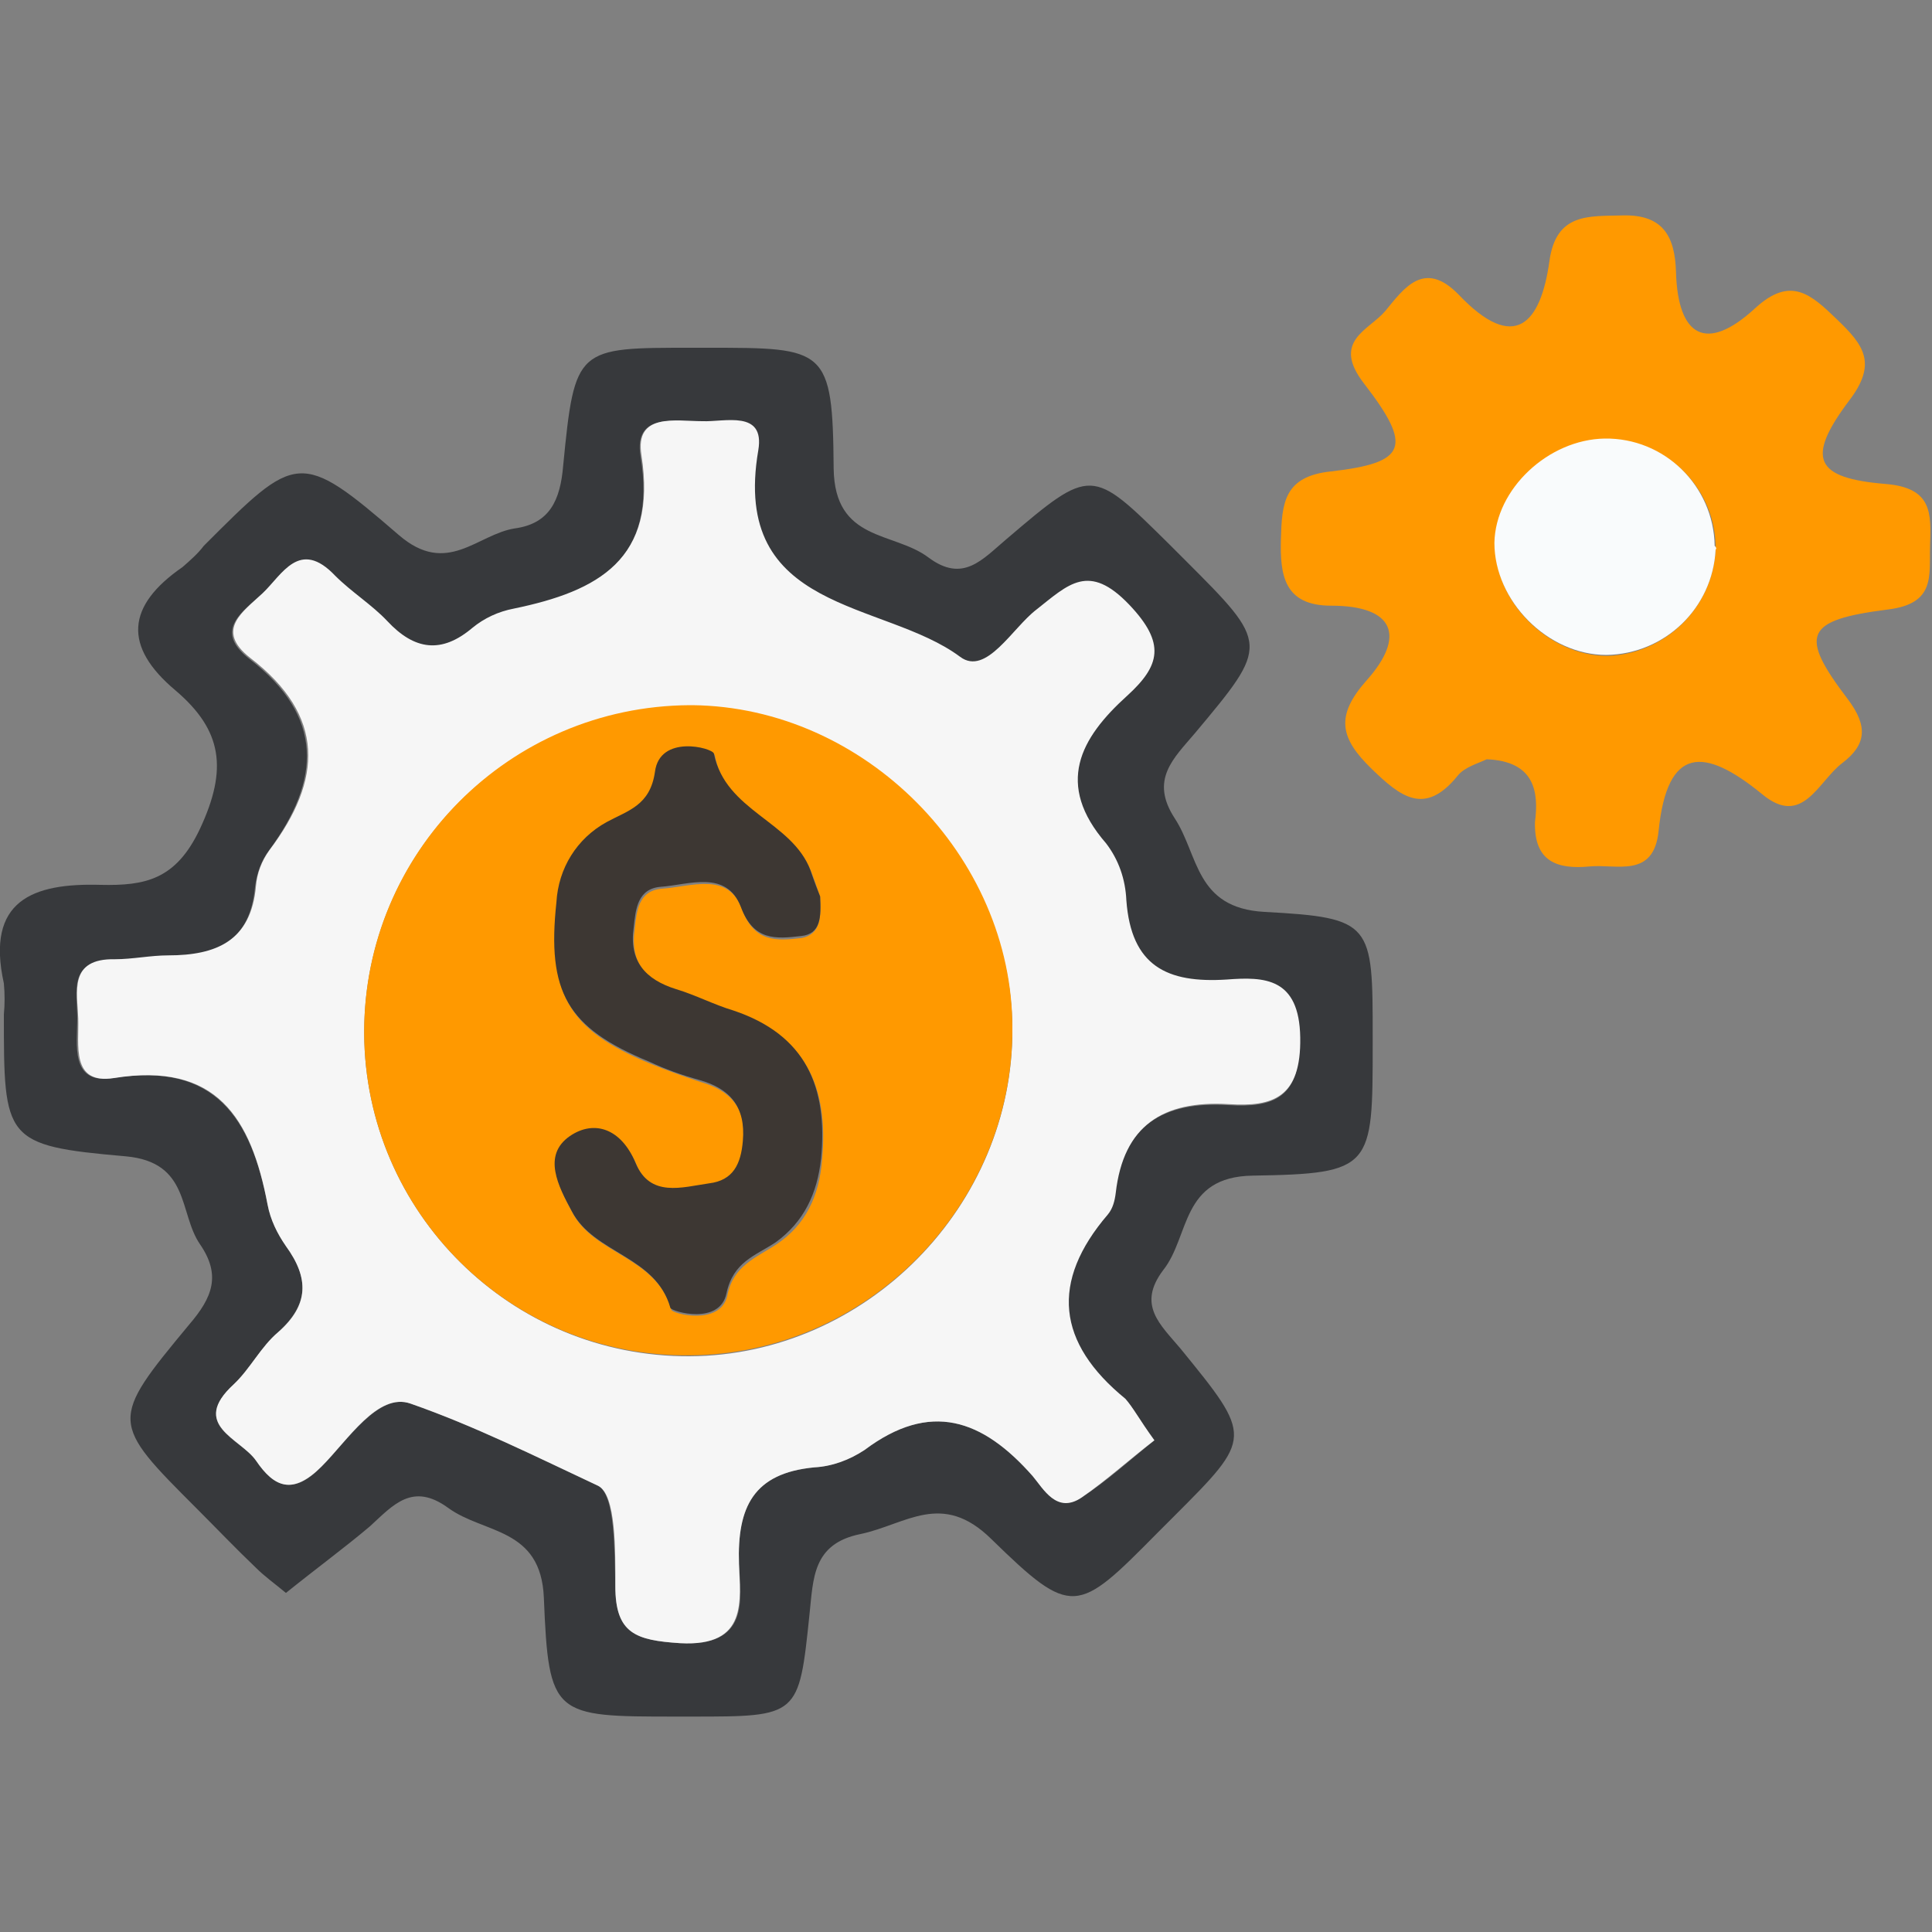 <?xml version="1.0" encoding="utf-8"?>
<!-- Generator: Adobe Illustrator 24.3.0, SVG Export Plug-In . SVG Version: 6.00 Build 0)  -->
<svg version="1.1" id="圖層_1" xmlns="http://www.w3.org/2000/svg" xmlns:xlink="http://www.w3.org/1999/xlink" x="0px" y="0px"
	 viewBox="0 0 200 200" style="enable-background:new 0 0 200 200;" xml:space="preserve">
<rect x="0" y="0" width="200" height="200" fill="#808080" stroke="none"/>
<style type="text/css">
	.st0{fill-rule:evenodd;clip-rule:evenodd;fill:#37393C;}
	.st1{fill-rule:evenodd;clip-rule:evenodd;fill:#FF9900;}
	.st2{fill-rule:evenodd;clip-rule:evenodd;fill:#F6F6F6;}
	.st3{fill-rule:evenodd;clip-rule:evenodd;fill:#F9FBFC;}
	.st4{fill-rule:evenodd;clip-rule:evenodd;fill:#3D3733;}
</style>
<g id="圖層_2_1_">
	<g id="圖層_1-2">
		<path class="st0" d="M29.6,164.9c-1.2-1-2.2-1.7-3.1-2.6c-2.1-2-4.1-4.1-6.1-6.1c-9-9-9.1-9.1-0.8-19.1c2.4-2.8,3.3-5.1,1.1-8.3
			c-2.2-3.2-1-8.5-7.7-9.1C0.4,118.6,0.4,118,0.4,105c0.1-1,0.1-2.1,0-3.2c-1.9-8.6,3-10.4,10-10.2c4.6,0.1,7.8-0.5,10.3-5.8
			c2.9-6.2,2.3-10.2-2.5-14.3c-5.5-4.6-5.1-8.8,0.7-12.8c0.8-0.7,1.6-1.4,2.2-2.2c9.6-9.6,9.9-10,20.2-1.1c5,4.3,8.1-0.1,12-0.7
			c3.6-0.5,4.7-2.9,5-6.5C59.5,35.9,59.7,36,71.7,36h1.6c12.2,0,12.9,0,13,12.5c0.1,7.6,6.2,6.5,9.8,9.2s5.6,0.2,8.1-1.9
			c8.8-7.5,8.8-7.4,16.8,0.5l1.7,1.7c8.7,8.7,8.7,8.7,1,17.9c-2.2,2.6-4.7,4.8-2.1,8.8c2.5,3.8,2.1,9.3,9.3,9.7
			c11.2,0.6,11.2,1.2,11.2,12.9c0,0.3,0,0.5,0,0.8c0,12.8,0,13.4-12.4,13.6c-7.5,0.1-6.5,6.3-9.3,9.8c-2.7,3.6-0.3,5.6,1.8,8.1
			c7.5,9.2,7.5,9.2-0.7,17.4l-1.7,1.7c-8.3,8.4-8.8,8.8-17.2,0.6c-5.1-5-8.8-1.5-13.5-0.5c-5,1-4.9,4.6-5.3,8.3
			c-1.1,10.6-1.1,10.6-12.2,10.6H70c-12.7,0-13.2,0-13.7-12.3c-0.3-7.3-6.2-6.6-9.9-9.3c-3.7-2.7-5.7-0.3-8.1,1.9
			C35.7,160.2,32.7,162.4,29.6,164.9z M119.5,149.1c-1.6-2.2-2.2-3.5-3.1-4.2c-7.2-5.8-7.9-12.1-1.8-19.1c0.5-0.7,0.7-1.4,0.8-2.2
			c0.8-7,4.9-9.6,11.7-9.2c4.7,0.3,7.6-0.7,7.4-6.9s-3.7-6.3-7.6-6c-6.2,0.4-9.9-1.4-10.4-8.2c-0.1-2.1-0.8-4.2-2.1-5.9
			c-5.3-6.1-2.7-10.8,2.2-15.3c3.5-3.2,4-5.5,0.2-9.4c-4.2-4.4-6.3-2.1-9.6,0.5c-2.5,2-5.2,7-7.9,4.9c-8-5.9-23.8-4.5-20.9-21.4
			c0.7-4.2-3.5-2.9-5.8-3c-2.7-0.1-7-1-6.3,3.5c1.8,10.8-4.5,14.1-13.2,15.9c-1.6,0.3-3,1-4.3,2c-3.3,2.7-6,2.3-8.8-0.7
			c-1.6-1.7-3.7-3-5.4-4.7c-3.7-3.8-5.4-0.1-7.5,1.8s-5,3.8-1.3,6.7c7.8,6,7.4,12.6,2,19.9c-0.8,1.1-1.2,2.3-1.4,3.7
			c-0.5,5.7-4.1,7.3-9.1,7.2c-1.8,0-3.7,0.4-5.5,0.4c-4.8-0.1-3.8,3.3-3.8,6s-0.8,6.9,3.7,6.2c10.6-1.7,14.3,4.2,16,13.1
			c0.3,1.5,1,3,1.9,4.3c2.4,3.3,2.4,6-0.8,8.9c-1.8,1.6-2.9,3.8-4.6,5.4c-4.6,4.3,0.7,5.6,2.3,7.9c1.9,2.8,3.9,3.6,6.8,0.6
			c2.7-2.7,5.9-7.7,9.2-6.5c6.6,2.3,13,5.5,19.4,8.5c1.8,0.9,1.7,6.8,1.8,10.4c0,4.9,2.1,5.6,6.7,5.9c7.2,0.4,6.3-4.5,6.1-8.2
			c-0.2-5.9,1.5-9.4,7.8-10c1.8-0.1,3.6-0.8,5.2-1.8c6.8-5.1,12.2-3.2,17.4,2.7c1.1,1.3,2.5,3.9,5.1,2.2
			C114.6,153.3,116.9,151.2,119.5,149.1z"/>
		<path class="st1" d="M153.9,78.6c-0.8,0.4-2.3,0.8-3,1.7c-3.4,4.2-5.9,2.2-8.9-0.7c-3.3-3.2-3.8-5.5-0.5-9.2
			c4-4.5,2.9-7.7-3.7-7.7c-4.9,0-5.3-3.2-5.2-6.9s0.3-6.5,5.2-7c7.8-0.9,8.5-2.5,3.4-9.1c-3.4-4.4,0.5-5.5,2.2-7.5
			c1.9-2.3,4-5.4,7.6-1.7c5.8,6.1,8.5,3,9.4-3.5c0.7-5,4.1-4.6,7.6-4.7c4.1-0.1,5.4,2.1,5.5,5.9c0.2,6.6,3.1,8.4,8.2,3.7
			c3.7-3.4,5.8-1.4,8.5,1.2c2.7,2.6,4.2,4.5,1.2,8.4c-4.5,6-3.5,8,3.8,8.6c4.9,0.4,4.7,3.1,4.6,6.4c-0.1,3.1,0.6,6-4.4,6.6
			c-8.6,1.1-9.2,2.6-4.1,9.3c2.1,2.8,1.9,4.7-0.6,6.6s-4.1,6.7-8.3,3.2c-6-4.9-9.8-5-10.7,3.8c-0.5,5-4.4,3.4-7.2,3.7
			c-3.3,0.3-5.7-0.5-5.6-4.6C159.3,82,158.9,78.8,153.9,78.6z M177.6,56.9c0.1-6.2-4.9-11.3-11.1-11.4c-0.1,0-0.2,0-0.3,0
			c-5.9,0-11.3,5.2-11.4,10.8c-0.1,6,5.5,11.6,11.6,11.6C172.4,67.7,177.3,62.9,177.6,56.9z"/>
		<path class="st2" d="M119.5,149.1c-2.6,2-4.9,4.1-7.5,5.9c-2.6,1.8-4-0.9-5.1-2.2c-5.2-5.9-10.6-7.8-17.4-2.7
			c-1.5,1-3.3,1.7-5.2,1.8c-6.3,0.6-8,4.1-7.8,10c0.1,3.7,1,8.6-6.1,8.2c-4.6-0.3-6.7-1-6.7-5.9c0-3.6,0.1-9.5-1.8-10.4
			c-6.4-3-12.8-6.2-19.4-8.5c-3.4-1.2-6.5,3.8-9.2,6.5c-3,3-4.9,2.2-6.8-0.6c-1.6-2.3-6.9-3.7-2.3-7.9c1.7-1.6,2.8-3.9,4.6-5.4
			c3.2-2.8,3.2-5.6,0.8-8.9c-0.9-1.3-1.6-2.7-1.9-4.3c-1.7-9-5.3-14.8-15.9-13.1c-4.5,0.7-3.6-3.5-3.7-6.2s-1-6.2,3.8-6.1
			c1.8,0,3.7-0.4,5.5-0.4c5,0,8.6-1.5,9.1-7.2c0.1-1.3,0.6-2.6,1.4-3.7c5.5-7.3,5.8-13.9-2-19.9c-3.7-2.9-0.7-4.8,1.3-6.7
			s3.8-5.7,7.5-1.8c1.7,1.7,3.8,3,5.4,4.7c2.8,3,5.6,3.4,8.8,0.7c1.2-1,2.7-1.7,4.3-2c8.7-1.8,14.9-5.1,13.2-15.9
			c-0.7-4.4,3.6-3.5,6.3-3.5c2.3,0.1,6.5-1.2,5.8,3c-2.9,16.9,13,15.5,20.9,21.4c2.7,2,5.4-3,7.9-4.9c3.3-2.6,5.4-4.9,9.6-0.5
			c3.8,4,3.2,6.3-0.2,9.4c-4.9,4.4-7.5,9.2-2.2,15.3c1.3,1.7,2,3.7,2.1,5.9c0.5,6.8,4.2,8.6,10.4,8.2c3.9-0.3,7.5-0.2,7.6,6
			s-2.8,7.2-7.4,6.9c-6.8-0.4-10.9,2.2-11.7,9.2c-0.1,0.8-0.3,1.6-0.8,2.2c-6,7-5.3,13.3,1.8,19.1
			C117.3,145.7,117.9,146.9,119.5,149.1z M37.7,107c0.1,18.5,15.2,33.5,33.7,33.4c0,0,0,0,0,0c18.3-0.1,33.5-15.6,33.4-33.9
			c-0.1-17.8-15.4-33.2-33.1-33.4C53,73,37.8,88,37.7,106.7C37.7,106.8,37.7,106.9,37.7,107z"/>
		<path class="st3" d="M177.6,56.9c-0.3,6-5.2,10.8-11.3,10.9c-6.1,0-11.6-5.6-11.6-11.6c0.1-5.6,5.6-10.7,11.4-10.8
			c6.2-0.1,11.3,4.9,11.4,11.1C177.7,56.7,177.7,56.8,177.6,56.9z"/>
		<path class="st1" d="M37.7,107c-0.1-18.7,15-33.9,33.7-34c0.1,0,0.2,0,0.3,0c17.8,0.2,33.1,15.6,33.1,33.4
			c0.1,18.4-15.1,33.8-33.4,33.9C52.9,140.5,37.8,125.5,37.7,107z M84.9,92.8c-0.2-0.5-0.5-1.5-0.9-2.5c-1.9-5.1-8.9-6.1-10-12.1
			c-0.1-0.7-5.6-2-6.1,1.9c-0.4,3.5-2.8,4-5,5.2c-3.1,1.7-5,4.8-5.2,8.3c-1,9.3,1.1,13,9.6,16.5c1.7,0.7,3.4,1.3,5.2,1.9
			c3.2,0.9,4.8,2.8,4.5,6.3c-0.2,2.4-1,4.2-3.5,4.4c-2.8,0.3-6.2,1.3-7.6-2.1s-4.4-4.5-6.8-2.8c-2.9,2-1.2,5.2,0.2,7.8
			c2.3,4.3,8.7,4.5,10.2,10c0.1,0.4,5.1,1.7,5.8-1.5c0.6-3.1,3-3.9,5.1-5.3c3-2,4.4-5,4.7-8.7c0.7-7.4-1.6-12.9-9.1-15.3
			c-2-0.7-3.9-1.6-5.9-2.2c-3.2-1-4.9-2.9-4.4-6.4c0.2-1.9,0.4-4,2.8-4.2c3-0.2,6.9-1.8,8.3,2.1c1.3,3.5,3.6,3.3,6.2,3
			C85,96.7,85,94.9,84.9,92.8z"/>
		<path class="st4" d="M84.9,92.8c0.1,2.1,0.1,3.9-2,4.1c-2.6,0.3-4.9,0.5-6.2-3c-1.5-3.9-5.4-2.3-8.3-2.1C66,92,65.8,94.1,65.6,96
			c-0.5,3.5,1.2,5.4,4.4,6.4c2,0.6,3.9,1.6,5.9,2.2c7.5,2.5,9.8,7.9,9.1,15.3c-0.4,3.7-1.8,6.6-4.7,8.7c-2.1,1.4-4.4,2-5.1,5.3
			s-5.6,1.9-5.8,1.5c-1.5-5.4-7.9-5.6-10.2-10c-1.4-2.6-3.1-5.8-0.2-7.8c2.5-1.7,5.3-0.8,6.8,2.8s4.8,2.5,7.6,2.1
			c2.5-0.3,3.3-2,3.5-4.4c0.3-3.5-1.3-5.4-4.5-6.3c-1.8-0.5-3.5-1.1-5.2-1.9c-8.5-3.5-10.6-7.2-9.6-16.5c0.2-3.5,2.1-6.6,5.2-8.3
			c2.2-1.2,4.5-1.7,5-5.2c0.5-3.9,5.9-2.5,6.1-1.9c1.2,6,8.1,7,10,12.1C84.3,91.3,84.7,92.3,84.9,92.8z"/>
	</g>
</g>
</svg>
